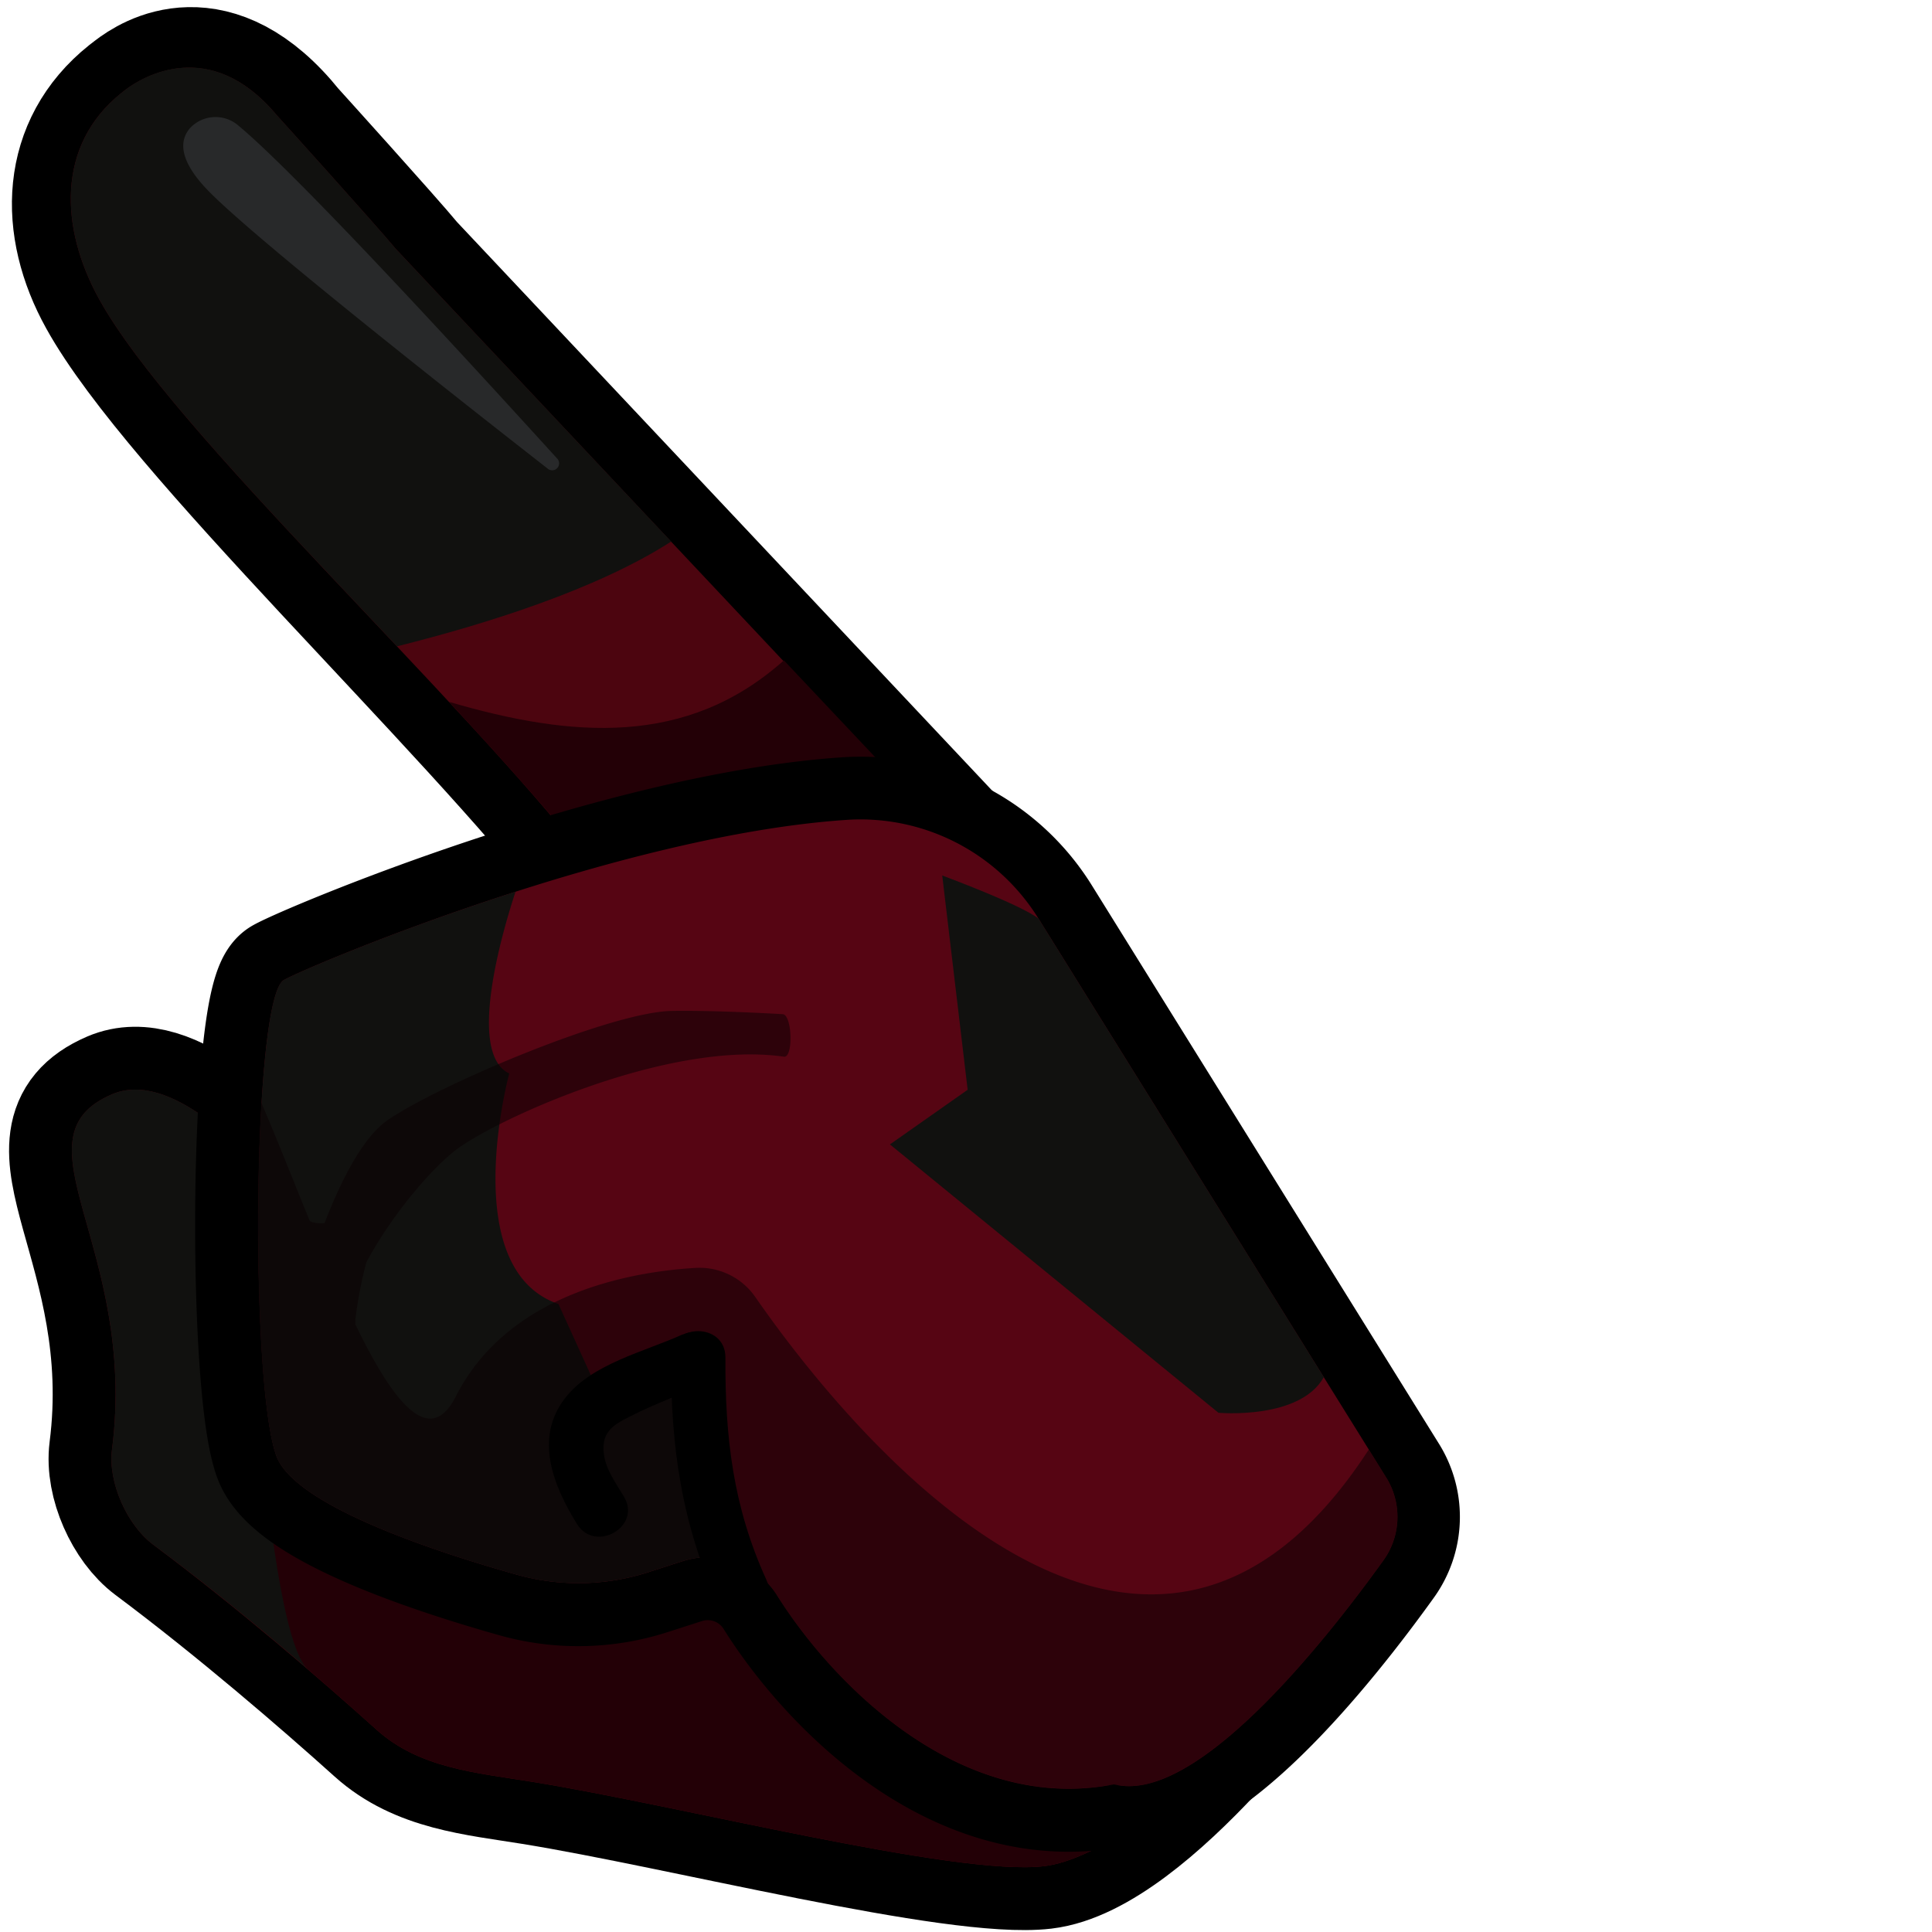 <ns0:svg xmlns:ns0="http://www.w3.org/2000/svg" id="&#1089;&#1086;&#1088;&#1074;&#1080;&#1075;&#1086;&#1083;&#1086;&#1074;&#1072;" width="256" height="256" viewBox="0 0 196.12 256" preserveAspectRatio="xMinYMin meet">
  <ns0:defs>
    <ns0:style>
      .cls-1 {
        fill: none;
        stroke: #000;
        stroke-miterlimit: 10;
        stroke-width: 16.66px;
      }

      .cls-2 {
        fill: #9e081a;
      }

      .cls-3 {
        fill: #4c050f;
      }

      .cls-4 {
        fill: #230006;
      }

      .cls-5 {
        fill: #11110f;
      }

      .cls-6 {
        fill: #560513;
      }

      .cls-7 {
        opacity: 0.53;
      }

      .cls-8 {
        fill: #0a0002;
      }

      .cls-9 {
        fill: #b2bacf;
        opacity: 0.14;
      }
    </ns0:style>
  </ns0:defs>
  <ns0:path class="cls-1" d="M38.53,17.19S51.54,31.57,54.37,35L128,113.23c7.37,8.89-5.67,21-16.61,25.32-10.74,4.23-34.75,11.9-46.44,1.33-3.43-3.09,18.88-18.29,14.19-24.32C61.48,92.89,23.19,57.18,13.4,39.46,8.15,30,8.41,19.37,17,12.5l.65-.5C19.73,10.39,28.41,4.61,38.53,17.19Z" />
  <ns0:path class="cls-1" d="M56.15,184.72S29.94,138.55,14.84,145c-13.51,5.8,3.44,20.19,0,47.09-.55,4.31,2,10,5.45,12.58C31.44,213,42.61,222.64,49.9,229.2c5.65,5.08,13.06,5.68,20.56,6.89,19.75,3.18,56.22,12.56,67.88,11.19,13.95-1.64,33.7-29.46,33.7-29.46L77,165.64Z" />
  <ns0:path class="cls-2" d="M183.62,195.68l-20.7-33.27c4.7,30.44-16.82,48.71-26.65,49.85-11.77,1.36-22.82-19.93-27.93-29.14s-27.57,6.14-27.57,6.14c.53,6.6-8.35,5.11-16.06.47s5.87-23.48,5.87-23.48c-12.25-.07-26.87,19.74-32.79,28.59,4.76,5.73,20.41,10.91,30.6,13.79a30.34,30.34,0,0,0,17.53-.31l3.89-1.25c5.34-1.72,10.51.09,13.12,4.27,7.14,11.4,23.39,28.16,43.08,25.36a16.78,16.78,0,0,1,3.17,0c10.87.53,26.82-19.74,34.07-29.83A10,10,0,0,0,183.62,195.68Z" />
  <ns0:path class="cls-3" d="M36.62,15.21S49.63,29.6,52.46,33l73.6,78.25c7.37,8.89-5.67,21-16.61,25.32C98.71,140.8,74.71,148.47,63,137.91c-3.43-3.1,20-17.33,15.29-23.36C60.66,91.87,22.93,57.36,13.14,39.64,7.9,30.16,7.5,19.22,16.05,12.35l.64-.5C18.83,10.24,27.83,4.74,36.62,15.21Z" />
  <ns0:path class="cls-4" d="M123,131.47c6.16-5.46,9.88-12.51,5.13-18.24L103.87,87.5C91,99,75.74,97.76,59.5,93c7.69,8.32,14.86,16.31,20.15,23.12,2.45,3.14-4.07,9.16-8.4,13.94C85.59,130.45,105.2,131,123,131.47Z" />
  <ns0:path class="cls-3" d="M56.15,184.72S29.94,138.55,14.84,145c-13.51,5.8,3.44,20.19,0,47.09-.55,4.31,2,10,5.45,12.58C31.44,213,42.61,222.64,49.9,229.2c5.65,5.08,13.06,5.68,20.56,6.89,19.75,3.18,56.22,12.56,67.88,11.19,13.95-1.64,42.39-31.88,42.39-31.88L77,165.64Z" />
  <ns0:path class="cls-5" d="M56.59,193.84a63.87,63.87,0,0,0-2.34-12.33C48,171.16,27.5,139.59,14.84,145c-13.51,5.8,3.44,20.19,0,47.09-.55,4.31,2,10,5.45,12.58,7.18,5.32,14.36,11.22,20.52,16.51C49.05,214,57.35,204.14,56.59,193.84Z" />
  <ns0:path class="cls-4" d="M138.34,247.28c4.32-.51,10-3.75,15.82-8-1.68-5.73-3.12-10.47-3.12-10.47L86,203.5l-34.9-10.61L34.51,154.7c-3.15-3.31.14,61.21,6.3,66.5,3.4,2.93,6.49,5.66,9.09,8,5.65,5.08,13.06,5.68,20.56,6.89C90.21,239.27,126.68,248.65,138.34,247.28Z" />
  <ns0:path class="cls-1" d="M137.6,121.71l46,74a10,10,0,0,1-.37,11.13c-7.6,10.59-24.8,32.39-35.64,29.61-20.42,4-37.36-13.38-44.69-25.09a10.8,10.8,0,0,0-12.47-4.48l-4.54,1.46a30.22,30.22,0,0,1-17.47.32c-11.32-3.19-29.43-9.23-31.82-15.73-3.51-9.54-3.2-60.7,1-63.06,3.42-1.92,44.47-19.23,74.67-21.22A27.75,27.75,0,0,1,137.6,121.71Z" />
  <ns0:path class="cls-6" d="M137.6,121.71l46.08,74.07a9.86,9.86,0,0,1-.35,10.95c-7.58,10.55-24.84,32.49-35.71,29.7-20.42,4-37.36-13.38-44.69-25.09a10.8,10.8,0,0,0-12.47-4.48l-4.54,1.46a30.22,30.22,0,0,1-17.47.32c-11.32-3.19-29.43-9.23-31.82-15.73-3.51-9.54-3.2-60.7,1-63.06,3.42-1.92,44.47-19.23,74.67-21.22A27.75,27.75,0,0,1,137.6,121.71Z" />
  <ns0:path class="cls-5" d="M37.61,129.85c-4.18,2.36-4.49,53.52-1,63.06,2.39,6.5,20.5,12.54,31.82,15.73a30.22,30.22,0,0,0,17.47-.32l4.54-1.46A11,11,0,0,1,95,206.4l-4.21-22.18H79.2L74,172.79c-13.56-4.65-6.52-30.55-6.52-30.55-5.7-2.68-.83-19.05.83-24.08C52.2,123.32,39.45,128.82,37.61,129.85Z" />
  <ns0:g class="cls-7">
    <ns0:path class="cls-8" d="M183.68,195.78l-2.31-3.71c-30.39,46.87-70.7-4.95-81.26-20.17a9,9,0,0,0-7.92-3.9c-8.46.5-24.82,3.29-31.8,17.05-3.53,6.94-8.38.59-13.29-9.54a6.17,6.17,0,0,1,0-.75,55.44,55.44,0,0,1,1.45-7.51c3.45-6.41,8.6-12.32,11.68-14.74,5-3.95,28.22-14.73,43.65-12.49,1.26.18,1.1-5.57-.17-5.64-4.28-.24-10.15-.5-14.66-.43-8,.11-30.83,9.77-37.67,14.46-3.3,2.27-6.19,8-8.38,13.66a4.39,4.39,0,0,1-1.56-.12c-.14,0-.26-.12-.39-.17-2.3-5.62-4.49-11.21-6.43-15.69-1,16.55-.33,40.58,2,46.82,2.39,6.5,20.5,12.54,31.82,15.73a30.22,30.22,0,0,0,17.47-.32l4.54-1.46a10.8,10.8,0,0,1,12.47,4.48c7.14,11.4,23.39,28.17,43.1,25.35a10.13,10.13,0,0,1,2.58-.08c10.91,1.3,27.37-19.64,34.72-29.88A9.86,9.86,0,0,0,183.68,195.78Z" />
  </ns0:g>
  <ns0:path d="M101.54,209.31c-4.42-9.7-5.47-18.88-5.42-29.45,0-4.63-7.18-4.64-7.2,0-.06,11.95,1.42,22.16,6.4,33.08,1.92,4.21,8.13.56,6.22-3.63Z" />
  <ns0:path d="M90.45,176.82c-5,2.28-12.07,3.87-15.6,8.47-4.09,5.31-1.52,11.6,1.59,16.63,2.43,3.94,8.66.33,6.22-3.63-1-1.69-2.36-3.52-2.63-5.53-.39-2.83,1-3.86,3.31-5,3.47-1.79,7.19-3.1,10.75-4.7,4.22-1.9.56-8.11-3.64-6.22Z" />
  <ns0:path class="cls-5" d="M52.46,33c-2.83-3.41-15.84-17.8-15.84-17.8-8.79-10.47-17.79-5-19.93-3.36l-.64.5C7.51,19.22,7.9,30.16,13.14,39.64c6.13,11.09,23.22,28.78,39.47,46,11.72-2.93,26.48-7.54,36.32-13.88Z" />
  <ns0:path class="cls-9" d="M31.59,16.64a4.63,4.63,0,0,0-6.37.29c-1.37,1.53-1.72,4.11,2.33,8.3,5.92,6.12,31.55,26.35,45,36.85a.92.92,0,0,0,1.25-1.35C62.22,48,39.63,23.33,31.59,16.64Z" />
  <ns0:path class="cls-5" d="M175.41,182.48,137.6,121.71c-2.51-1.92-12.75-5.7-12.75-5.7l3.37,28.39-10.3,7.24,43.53,35.56S172.23,188.17,175.41,182.48Z" />
</ns0:svg>